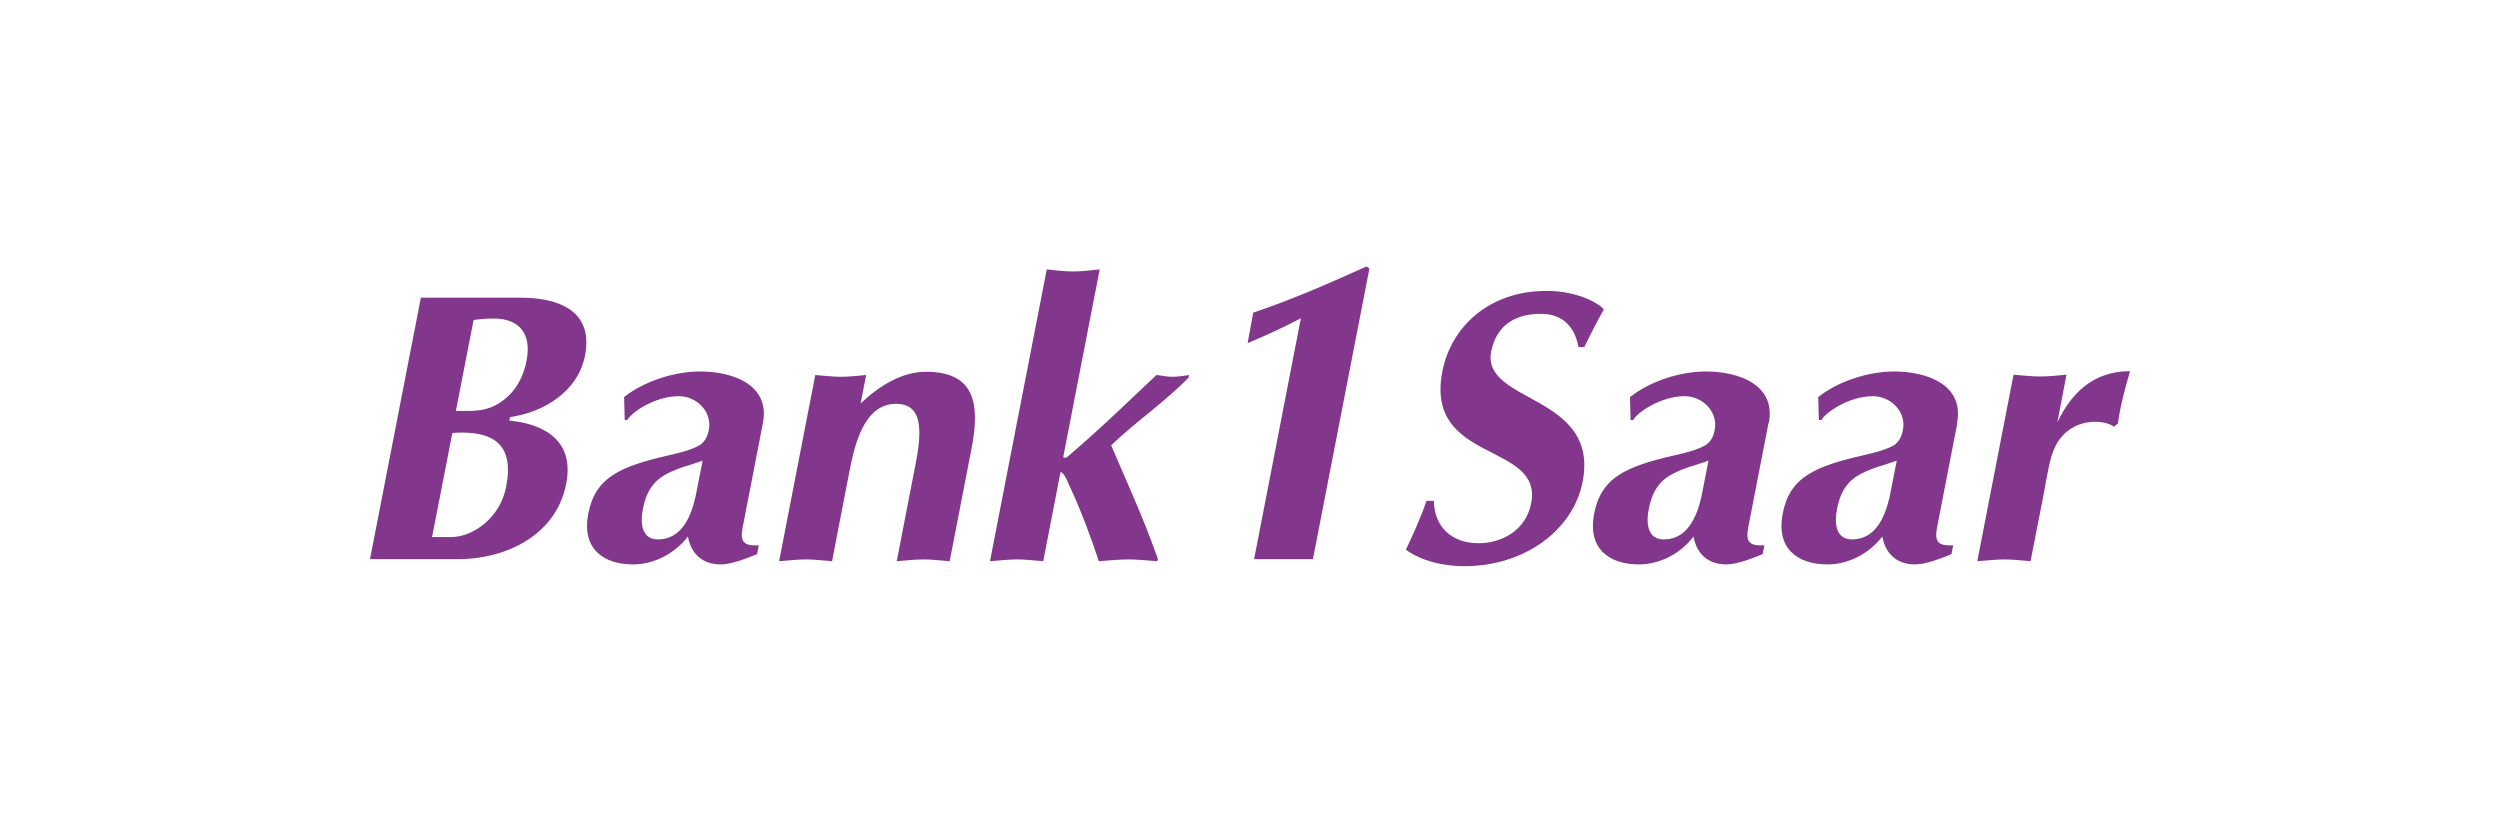 <?xml version="1.0" encoding="UTF-8"?>
<svg xmlns="http://www.w3.org/2000/svg" id="Ebene_1" viewBox="0 0 85 28.3">
  <defs>
    <style>.cls-1{fill:#82368c;}</style>
  </defs>
  <path class="cls-1" d="M15.37,14.72c1.42-.1,2.12.39,1.84,1.83-.21,1.08-1.15,1.71-1.87,1.71h-.65l.69-3.54ZM16.11,10.88c.27-.04.47-.05.68-.05.86,0,1.3.51,1.11,1.45-.1.51-.35,1.02-.83,1.36-.52.38-1,.33-1.57.33l.6-3.08ZM12.57,19.01h3.02c1.54,0,3.31-.76,3.66-2.56.32-1.62-.98-2.06-1.93-2.15l.02-.12c1.14-.16,2.31-.86,2.55-2.09.3-1.53-.9-1.97-2.21-1.97h-3.37l-1.73,8.89Z"></path>
  <path class="cls-1" d="M25.94,14.38c.25-1.31-1.04-1.75-2.14-1.75-.82,0-1.86.3-2.58.87l.02.78h.09c.12-.24.91-.81,1.75-.81.6,0,1.14.52,1.02,1.15-.04.2-.11.37-.3.51-.32.18-.68.26-1.02.34-1.71.39-2.54.76-2.78,2-.22,1.14.46,1.72,1.53,1.72.68,0,1.4-.35,1.86-.95.1.58.49.95,1.11.95.37,0,.9-.21,1.24-.35l.06-.3c-.53.03-.64-.13-.55-.61l.69-3.55ZM23.64,16.92c-.15.65-.47,1.42-1.27,1.42-.56,0-.61-.56-.51-1.04.08-.42.24-.81.63-1.08.44-.3,1.05-.42,1.4-.56l-.25,1.27Z"></path>
  <path class="cls-1" d="M26.49,19.08c.3-.02.61-.06.91-.06s.59.04.89.06l.58-3c.16-.82.46-2.35,1.59-2.35.91,0,.9.89.66,2.1l-.63,3.25c.3-.02.61-.06.91-.06s.59.04.89.06l.74-3.82c.31-1.57.09-2.62-1.55-2.62-.81,0-1.58.47-2.22,1.08l.19-.97c-.29.03-.59.06-.87.06s-.58-.04-.86-.06l-1.23,6.33Z"></path>
  <path class="cls-1" d="M33.67,19.08c.3-.02.61-.06.91-.06s.59.04.89.06l.59-3.04c.15.09.22.29.28.43.38.8.76,1.81,1.02,2.61.33-.02.68-.06,1-.06s.66.04.98.06l.03-.07c-.27-.77-.57-1.51-.87-2.2l-.72-1.67c.83-.8,1.8-1.45,2.63-2.3l.02-.09c-.19.03-.38.06-.56.06-.2,0-.37-.04-.55-.06-1.05.99-2.02,1.93-3.05,2.8-.06.01-.08.03-.12-.01l1.24-6.38c-.31.03-.61.07-.91.07s-.59-.04-.89-.07l-1.93,9.92Z"></path>
  <path class="cls-1" d="M53.86,11.81c.22-.44.43-.87.67-1.29-.23-.27-1-.63-1.94-.63-1.98,0-3.26,1.24-3.55,2.74-.61,3.14,3.43,2.39,3.02,4.48-.17.9-.98,1.36-1.79,1.36-.9,0-1.5-.54-1.52-1.44h-.25c-.19.56-.44,1.11-.7,1.66.54.39,1.28.56,1.99.56,2.02,0,3.69-1.2,4.02-2.87.58-2.99-3.45-2.66-3.11-4.43.15-.74.65-1.28,1.69-1.28.74,0,1.15.44,1.28,1.13h.2Z"></path>
  <path class="cls-1" d="M60.14,14.38c.25-1.31-1.04-1.75-2.14-1.75-.82,0-1.86.3-2.58.87l.02.78h.09c.12-.24.92-.81,1.75-.81.6,0,1.14.52,1.02,1.15-.04.2-.11.37-.3.51-.32.18-.68.26-1.02.34-1.71.39-2.54.76-2.78,2-.22,1.14.46,1.72,1.53,1.72.68,0,1.4-.35,1.85-.95.1.58.49.95,1.11.95.37,0,.9-.21,1.24-.35l.06-.3c-.53.03-.64-.13-.55-.61l.69-3.55ZM57.84,16.92c-.15.65-.47,1.42-1.27,1.42-.56,0-.61-.56-.51-1.04.08-.42.24-.81.63-1.08.44-.3,1.05-.42,1.4-.56l-.25,1.27Z"></path>
  <path class="cls-1" d="M66.54,14.38c.25-1.31-1.04-1.75-2.14-1.75-.82,0-1.86.3-2.58.87l.02.78h.09c.12-.24.92-.81,1.75-.81.6,0,1.14.52,1.02,1.15-.04.2-.11.37-.29.51-.32.18-.68.26-1.02.34-1.71.39-2.54.76-2.78,2-.22,1.14.46,1.72,1.53,1.72.68,0,1.4-.35,1.86-.95.1.58.49.95,1.11.95.37,0,.9-.21,1.24-.35l.06-.3c-.53.03-.64-.13-.55-.61l.69-3.55ZM64.24,16.92c-.15.65-.47,1.42-1.27,1.42-.56,0-.61-.56-.51-1.04.08-.42.24-.81.63-1.08.44-.3,1.05-.42,1.4-.56l-.25,1.27Z"></path>
  <path class="cls-1" d="M67.24,19.08c.3-.02.61-.06.91-.06s.59.04.89.06l.46-2.36c.08-.42.18-1.14.37-1.52.26-.56.79-.86,1.37-.86.21,0,.49.05.63.17l.14-.11c.07-.56.23-1.16.41-1.78-1.28,0-2.01.78-2.47,1.74l.31-1.62c-.31.03-.61.06-.91.06s-.59-.04-.89-.06l-1.23,6.33Z"></path>
  <path class="cls-1" d="M42.43,11.66c.58-.24,1.13-.49,1.8-.84l-1.59,8.19h2l1.92-9.88-.1-.07c-1.26.57-2.54,1.13-3.85,1.57l-.19,1.03Z"></path>
</svg>
